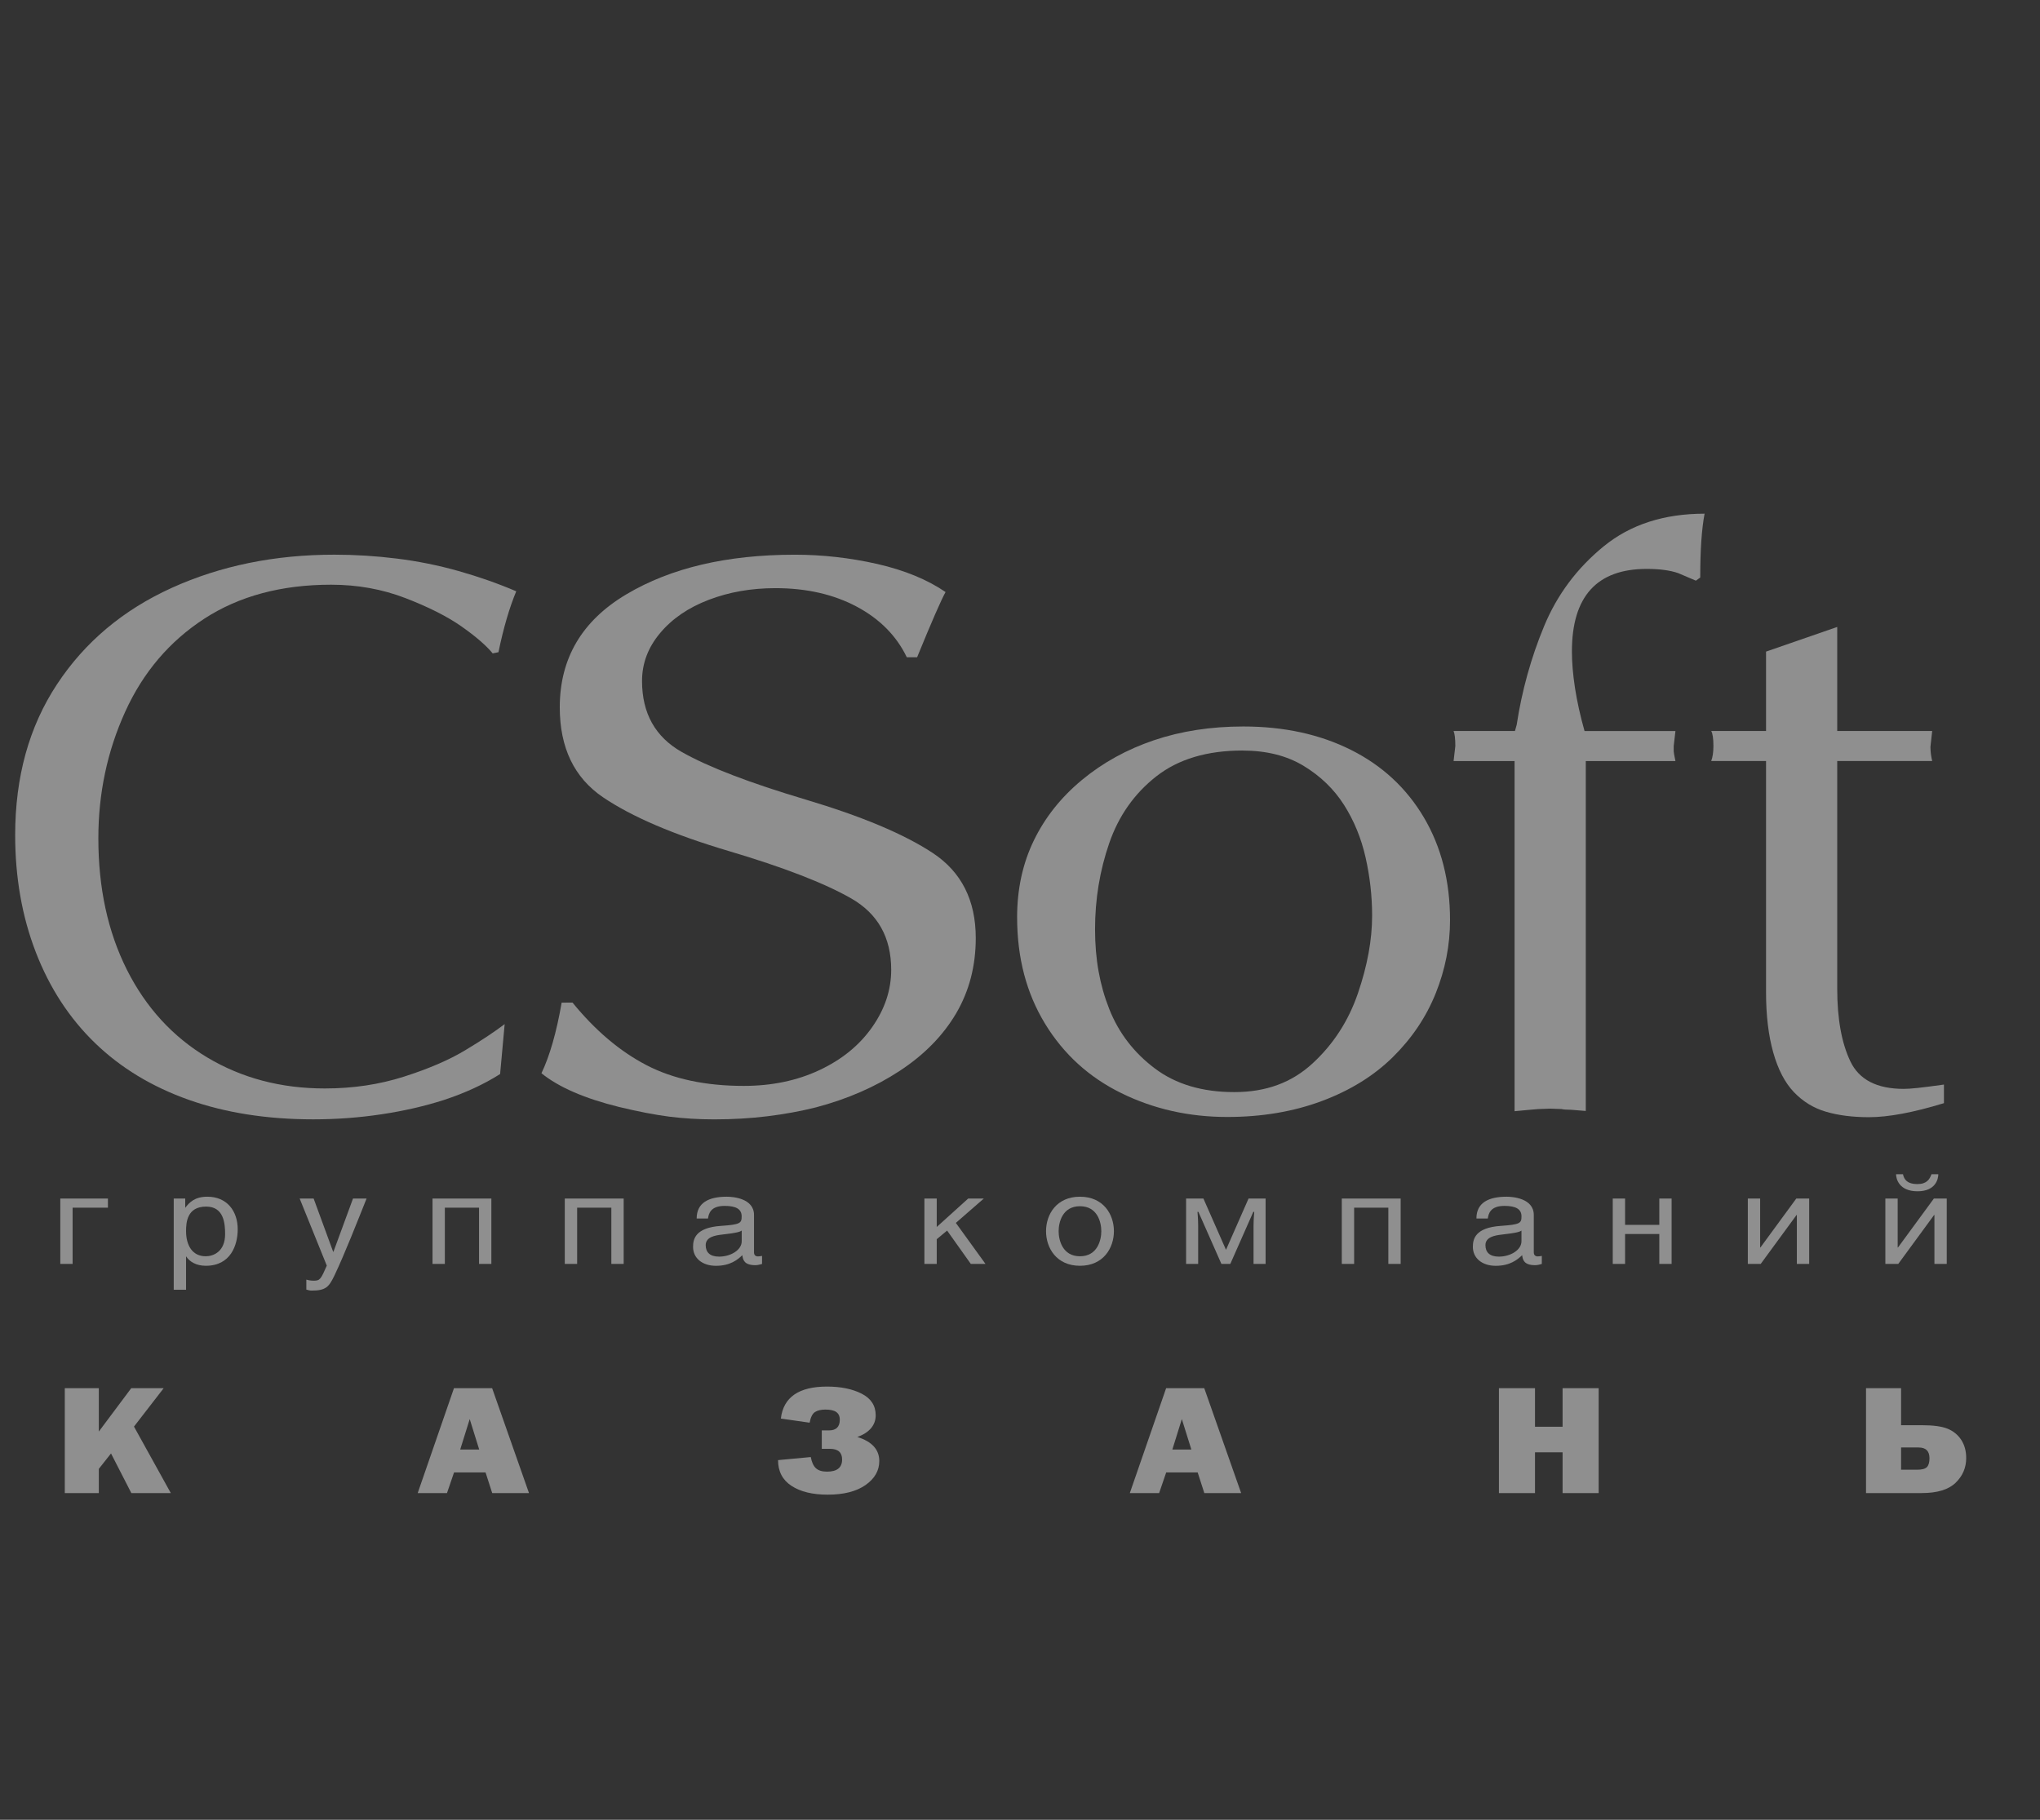 <?xml version="1.0" encoding="UTF-8"?> <svg xmlns="http://www.w3.org/2000/svg" viewBox="0 0 73.966 66" fill="none"><rect x="0" y="0" width="73.966" height="66" fill="#333333" stroke="none"/> <g style="mix-blend-mode:plus-lighter"> <g clip-path="url(#clip0_252_87)"> <path d="M36.878 33.275C36.878 32.245 37.081 31.313 37.486 30.479C37.891 29.645 38.471 28.915 39.229 28.287C39.986 27.66 40.856 27.18 41.84 26.847C42.823 26.515 43.903 26.348 45.081 26.348C46.554 26.348 47.856 26.632 48.986 27.198C50.116 27.765 50.997 28.582 51.628 29.649C52.259 30.717 52.575 31.958 52.575 33.372C52.575 34.281 52.401 35.166 52.055 36.028C51.708 36.89 51.189 37.66 50.501 38.339C49.812 39.018 48.952 39.55 47.921 39.934C46.891 40.317 45.75 40.51 44.499 40.51C43.11 40.51 41.83 40.222 40.658 39.646C39.485 39.071 38.562 38.23 37.889 37.124C37.216 36.019 36.879 34.736 36.879 33.275M45.052 27.22C43.765 27.22 42.724 27.532 41.927 28.155C41.131 28.779 40.561 29.587 40.218 30.581C39.875 31.575 39.704 32.615 39.704 33.702C39.704 34.79 39.875 35.725 40.218 36.592C40.561 37.46 41.112 38.178 41.872 38.75C42.631 39.322 43.591 39.608 44.751 39.608C45.912 39.608 46.836 39.261 47.59 38.568C48.344 37.874 48.893 37.026 49.236 36.023C49.579 35.02 49.75 34.082 49.75 33.211C49.75 32.498 49.67 31.793 49.512 31.094C49.354 30.396 49.093 29.761 48.729 29.189C48.365 28.618 47.878 28.147 47.266 27.776C46.655 27.406 45.916 27.221 45.052 27.221V27.22Z" fill="white" fill-opacity="0.45"></path> <path d="M54.915 40.3V27.602H52.704L52.767 27.057C52.767 26.796 52.746 26.615 52.704 26.512H54.929L54.992 26.286C55.181 25.046 55.512 23.854 55.985 22.712C56.458 21.57 57.178 20.605 58.146 19.815C59.113 19.025 60.333 18.63 61.805 18.63C61.7 19.176 61.647 19.948 61.647 20.946L61.489 21.059L60.843 20.784C60.549 20.683 60.17 20.633 59.707 20.633C57.899 20.633 56.994 21.631 56.994 23.629C56.994 24.023 57.031 24.462 57.105 24.945C57.179 25.428 57.294 25.951 57.452 26.513H60.748L60.685 27.058V27.247C60.685 27.288 60.707 27.407 60.748 27.603H57.497V40.292L56.962 40.249C56.804 40.249 56.688 40.24 56.615 40.222L56.206 40.208L55.765 40.224L55.403 40.255L54.915 40.301V40.3Z" fill="white" fill-opacity="0.45"></path> <path d="M64.033 23.632L66.614 22.738V26.512H70.057L69.994 27.084C69.994 27.253 70.015 27.424 70.057 27.601H66.614V35.865C66.614 36.951 66.773 37.827 67.09 38.493C67.407 39.158 68.052 39.491 69.024 39.491C69.14 39.491 69.307 39.481 69.523 39.458C69.74 39.435 70.06 39.394 70.483 39.335V40.009C69.376 40.348 68.47 40.518 67.763 40.518C67.173 40.518 66.654 40.452 66.207 40.32C65.758 40.19 65.372 39.952 65.044 39.61C64.717 39.267 64.467 38.787 64.293 38.168C64.119 37.549 64.033 36.822 64.033 35.987V27.601H62.045C62.097 27.462 62.125 27.281 62.125 27.056C62.125 26.786 62.098 26.605 62.045 26.511H64.033V23.631V23.632Z" fill="white" fill-opacity="0.45"></path> <path d="M18.298 37.141L18.133 38.953C17.543 39.327 16.864 39.641 16.094 39.894C15.394 40.119 14.64 40.291 13.83 40.413C13.021 40.535 12.196 40.596 11.357 40.596C9.678 40.596 8.171 40.358 6.838 39.886C5.504 39.412 4.371 38.725 3.442 37.825C2.513 36.925 1.798 35.828 1.298 34.534C0.799 33.24 0.55 31.824 0.55 30.286C0.55 28.176 1.054 26.355 2.064 24.822C3.073 23.289 4.462 22.121 6.231 21.319C7.999 20.518 9.963 20.117 12.122 20.117C12.872 20.117 13.626 20.164 14.386 20.258C15.145 20.352 15.892 20.503 16.627 20.71C17.361 20.918 18.059 21.163 18.718 21.445C18.468 22.045 18.253 22.782 18.073 23.654L17.864 23.697C17.624 23.406 17.247 23.08 16.732 22.719C16.217 22.358 15.54 22.016 14.701 21.692C13.861 21.368 12.962 21.206 12.003 21.206C10.205 21.206 8.674 21.617 7.41 22.437C6.146 23.258 5.189 24.383 4.54 25.812C3.89 27.242 3.566 28.773 3.566 30.405C3.566 32.205 3.91 33.792 4.599 35.166C5.289 36.539 6.261 37.601 7.514 38.351C8.768 39.101 10.189 39.476 11.778 39.476C12.797 39.476 13.754 39.333 14.648 39.047C15.543 38.761 16.282 38.443 16.866 38.091C17.451 37.74 17.928 37.423 18.298 37.142" fill="white" fill-opacity="0.45"></path> <path d="M20.364 36.364L20.758 36.361C21.582 37.373 22.477 38.13 23.441 38.631C24.404 39.132 25.578 39.383 26.966 39.383C27.979 39.383 28.892 39.194 29.706 38.813C30.518 38.433 31.156 37.915 31.619 37.257C32.082 36.599 32.313 35.905 32.313 35.173C32.313 33.999 31.828 33.135 30.86 32.582C29.891 32.028 28.41 31.455 26.416 30.863C24.423 30.272 22.905 29.621 21.861 28.913C20.817 28.204 20.296 27.116 20.296 25.652C20.296 23.878 21.1 22.512 22.712 21.554C24.322 20.596 26.357 20.118 28.817 20.118C29.827 20.118 30.825 20.231 31.813 20.455C32.798 20.681 33.623 21.02 34.284 21.472C34.122 21.763 33.778 22.552 33.253 23.836H32.878C32.503 23.058 31.897 22.446 31.06 22C30.222 21.555 29.241 21.331 28.117 21.331C27.241 21.331 26.435 21.472 25.698 21.754C24.96 22.036 24.372 22.437 23.935 22.959C23.497 23.48 23.279 24.06 23.279 24.698C23.279 25.871 23.76 26.73 24.723 27.275C25.686 27.82 27.184 28.395 29.216 29C31.248 29.606 32.783 30.252 33.821 30.937C34.859 31.623 35.379 32.651 35.379 34.021C35.379 35.035 35.141 35.945 34.667 36.753C34.191 37.56 33.51 38.255 32.623 38.837C31.736 39.42 30.724 39.86 29.587 40.161C29.024 40.302 28.437 40.409 27.825 40.484C27.212 40.56 26.568 40.597 25.893 40.597C25.331 40.597 24.791 40.564 24.272 40.499C23.753 40.433 23.143 40.315 22.445 40.147C21.195 39.838 20.257 39.431 19.632 38.924C19.932 38.295 20.177 37.443 20.364 36.365" fill="white" fill-opacity="0.45"></path> <mask id="mask0_252_87" style="mask-type:luminance" maskUnits="userSpaceOnUse" x="145" y="47" width="149" height="37"> <path d="M37.495 20.778V20.763H37.481L37.439 20.719V20.714H37.434C37.378 20.653 37.323 20.591 37.271 20.53V20.514H37.258C37.204 20.45 37.153 20.384 37.104 20.319V20.315H37.101C37.042 20.237 36.987 20.158 36.937 20.079V20.067H36.929L36.881 19.989V19.967H36.868C36.811 19.871 36.76 19.774 36.714 19.677V19.668H36.71C36.692 19.629 36.674 19.59 36.658 19.551V19.519H36.645C36.63 19.481 36.616 19.443 36.602 19.405V19.369H36.59C36.574 19.322 36.559 19.276 36.546 19.229V19.22H36.544C36.523 19.142 36.505 19.063 36.491 18.985V18.872H36.473C36.459 18.767 36.453 18.661 36.453 18.555C36.453 18.461 36.459 18.367 36.47 18.274H36.491V18.124C36.514 17.99 36.547 17.858 36.591 17.726H36.603V17.689C36.616 17.651 36.631 17.614 36.646 17.577H36.659V17.543C36.674 17.504 36.692 17.466 36.709 17.427H36.714V17.416C36.728 17.387 36.742 17.357 36.756 17.328H36.77V17.301C36.816 17.21 36.868 17.119 36.924 17.029H36.937V17.008C36.955 16.982 36.972 16.956 36.99 16.929H36.993V16.925C37.026 16.876 37.06 16.829 37.095 16.78H37.104V16.768C37.139 16.722 37.174 16.677 37.21 16.631H37.216V16.625C37.269 16.56 37.324 16.496 37.381 16.432H37.384V16.429L37.426 16.383H37.44V16.367C37.673 16.116 37.947 15.873 38.256 15.636H38.276V15.619L38.322 15.586H38.332V15.578C38.603 15.376 38.901 15.179 39.224 14.988H39.225C39.485 14.834 39.761 14.685 40.052 14.54H40.062V14.535L40.152 14.49H40.174V14.48C40.485 14.329 40.813 14.183 41.156 14.042H41.178V14.033L41.278 13.992H41.29V13.987C41.541 13.886 41.801 13.789 42.068 13.693H42.071V13.692C42.213 13.642 42.355 13.592 42.501 13.544H42.518V13.538C42.664 13.489 42.813 13.442 42.963 13.395H42.965L43.125 13.345H43.132V13.342C43.239 13.309 43.348 13.277 43.458 13.245H43.466V13.242L43.63 13.195H43.634V13.194C43.812 13.144 43.993 13.094 44.176 13.046H44.193V13.042C44.448 12.974 44.709 12.91 44.974 12.847L45.189 12.797H45.197V12.795C45.267 12.779 45.337 12.762 45.407 12.747H45.42V12.743L45.638 12.696H45.643V12.695C45.967 12.626 46.296 12.56 46.631 12.497H46.648V12.494L46.906 12.447H46.927V12.444C47.015 12.428 47.104 12.413 47.192 12.398H47.206V12.395C47.512 12.343 47.821 12.294 48.135 12.248H48.155V12.245C48.264 12.229 48.375 12.213 48.486 12.199H48.49C48.612 12.181 48.734 12.165 48.857 12.149H48.881V12.146C49.006 12.13 49.131 12.114 49.257 12.099H49.271V12.097C49.567 12.062 49.865 12.029 50.167 11.999H50.22V11.995C50.378 11.979 50.537 11.964 50.697 11.95H50.778V11.943C51.199 11.907 51.624 11.875 52.054 11.85H52.173V11.843C52.467 11.826 52.763 11.812 53.061 11.8H53.066C53.725 11.774 54.395 11.761 55.072 11.761C55.75 11.761 56.386 11.773 57.029 11.798V11.8H57.085C57.403 11.813 57.72 11.827 58.033 11.846V11.849H58.094C58.336 11.864 58.576 11.879 58.814 11.897V11.899H58.838C59.017 11.912 59.195 11.927 59.372 11.942V11.948H59.445C59.777 11.977 60.107 12.01 60.432 12.045V12.048H60.452C60.595 12.064 60.737 12.08 60.879 12.097L60.885 12.098C61.014 12.113 61.142 12.13 61.27 12.145V12.147H61.284C61.523 12.178 61.76 12.211 61.995 12.245V12.247H62.005C62.114 12.263 62.222 12.279 62.329 12.296V12.297H62.336C62.54 12.329 62.743 12.362 62.943 12.396H62.945L63.221 12.444V12.445H63.229L63.5 12.495H63.503C63.67 12.526 63.837 12.558 64.002 12.591V12.594H64.017C64.47 12.685 64.912 12.783 65.341 12.888V12.893H65.365L65.564 12.942L65.567 12.943C65.755 12.99 65.94 13.037 66.122 13.087V13.092H66.141C66.598 13.216 67.038 13.348 67.461 13.486V13.49H67.476C67.621 13.538 67.766 13.587 67.908 13.636V13.64H67.919C68.144 13.718 68.364 13.799 68.577 13.882V13.889H68.594C68.721 13.938 68.845 13.987 68.967 14.038H68.969L69.079 14.083V14.087H69.089C69.316 14.183 69.536 14.28 69.748 14.38V14.386H69.762L69.86 14.432V14.435H69.867C70.2 14.595 70.514 14.76 70.809 14.931V14.934H70.813C70.868 14.966 70.923 14.998 70.976 15.03V15.033H70.982C71.037 15.066 71.091 15.099 71.144 15.132L71.144 15.133C71.22 15.181 71.294 15.228 71.367 15.277V15.282H71.375C71.448 15.331 71.52 15.38 71.59 15.429V15.431H71.593C71.977 15.702 72.311 15.983 72.595 16.273V16.278H72.599C72.676 16.357 72.749 16.437 72.818 16.517V16.527H72.826C72.882 16.592 72.935 16.658 72.985 16.724V16.726H72.987C73.046 16.803 73.101 16.881 73.152 16.959V16.975H73.162C73.242 17.097 73.314 17.221 73.375 17.346V17.359C70.724 14.787 63.939 12.952 55.962 12.952C45.676 12.952 37.341 15.994 37.341 19.746C37.341 20.15 37.456 20.542 37.64 20.926C37.588 20.876 37.538 20.825 37.49 20.775" fill="white"></path> </mask> <g mask="url(#mask0_252_87)"> <path d="M73.381 11.76H36.453V20.929H73.381V11.76Z" fill="url(#paint0_linear_252_87)" fill-opacity="0.5"></path> </g> <path d="M3.913 43.468V43.8H2.633V45.84H2.186V43.468H3.913Z" fill="white" fill-opacity="0.45"></path> <path d="M6.299 43.469H6.716V43.805C6.862 43.612 7.057 43.402 7.519 43.402C8.222 43.402 8.619 43.913 8.619 44.585C8.619 45.15 8.368 45.907 7.464 45.907C7.107 45.907 6.871 45.755 6.746 45.563V46.777H6.299V43.47V43.469ZM6.746 44.648C6.746 45.163 6.972 45.562 7.459 45.562C7.74 45.562 8.162 45.392 8.162 44.76C8.162 44.369 8.117 43.76 7.474 43.76C6.781 43.76 6.746 44.339 6.746 44.648Z" fill="white" fill-opacity="0.45"></path> <path d="M11.372 43.469L12.08 45.4H12.09L12.799 43.469H13.291C12.98 44.244 12.487 45.508 12.121 46.27C11.925 46.677 11.81 46.807 11.298 46.807C11.232 46.807 11.177 46.79 11.107 46.771V46.408C11.162 46.426 11.257 46.448 11.378 46.448C11.604 46.448 11.634 46.39 11.849 45.902L10.865 43.468H11.372L11.372 43.469Z" fill="white" fill-opacity="0.45"></path> <path d="M17.816 43.468V45.84H17.369V43.8H16.129V45.84H15.682V43.468H17.816Z" fill="white" fill-opacity="0.45"></path> <path d="M22.613 43.468V45.84H22.166V43.8H20.926V45.84H20.478V43.468H22.613Z" fill="white" fill-opacity="0.45"></path> <path d="M25.26 44.19C25.26 43.621 25.697 43.402 26.354 43.402C26.565 43.402 27.339 43.455 27.339 44.065V45.419C27.339 45.518 27.393 45.567 27.484 45.567C27.524 45.567 27.58 45.558 27.63 45.549V45.841C27.554 45.858 27.489 45.885 27.389 45.885C26.992 45.885 26.936 45.701 26.916 45.523C26.741 45.689 26.475 45.908 25.957 45.908C25.47 45.908 25.129 45.634 25.129 45.222C25.129 44.94 25.208 44.523 26.143 44.46C26.841 44.411 26.891 44.362 26.891 44.116C26.891 43.856 26.695 43.735 26.274 43.735C25.766 43.735 25.696 44.013 25.671 44.192H25.258L25.26 44.19ZM26.892 44.63C26.822 44.679 26.712 44.715 26.159 44.778C25.938 44.805 25.587 44.859 25.587 45.158C25.587 45.419 25.742 45.575 26.074 45.575C26.491 45.575 26.893 45.337 26.893 45.019V44.629L26.892 44.63Z" fill="white" fill-opacity="0.45"></path> <path d="M33.964 44.499L35.105 43.468H35.671L34.657 44.352L35.732 45.84H35.2L34.34 44.63L33.964 44.943V45.84H33.517V43.468H33.964V44.499Z" fill="white" fill-opacity="0.45"></path> <path d="M39.157 43.402C40.006 43.402 40.388 44.042 40.388 44.652C40.388 45.262 40.006 45.907 39.157 45.907C38.308 45.907 37.927 45.262 37.927 44.652C37.927 44.042 38.308 43.402 39.157 43.402ZM39.157 45.562C39.795 45.562 39.931 44.97 39.931 44.652C39.931 44.334 39.795 43.747 39.157 43.747C38.519 43.747 38.384 44.334 38.384 44.652C38.384 44.97 38.52 45.562 39.157 45.562Z" fill="white" fill-opacity="0.45"></path> <path d="M43.633 43.468L44.452 45.328L45.27 43.468H45.888V45.839H45.451V44.464C45.451 44.212 45.477 43.952 45.477 43.952H45.442L44.608 45.84H44.286L43.452 43.952H43.418C43.418 43.952 43.443 44.212 43.443 44.464V45.839H43.005V43.468H43.633Z" fill="white" fill-opacity="0.45"></path> <path d="M50.785 43.468V45.84H50.338V43.8H49.098V45.84H48.651V43.468H50.785Z" fill="white" fill-opacity="0.45"></path> <path d="M53.532 44.19C53.532 43.621 53.97 43.402 54.628 43.402C54.839 43.402 55.612 43.455 55.612 44.065V45.419C55.612 45.518 55.667 45.567 55.758 45.567C55.798 45.567 55.853 45.558 55.903 45.549V45.841C55.827 45.858 55.762 45.885 55.662 45.885C55.265 45.885 55.211 45.701 55.19 45.523C55.014 45.689 54.749 45.908 54.231 45.908C53.744 45.908 53.403 45.634 53.403 45.222C53.403 44.94 53.482 44.523 54.417 44.46C55.116 44.411 55.166 44.362 55.166 44.116C55.166 43.856 54.969 43.735 54.547 43.735C54.041 43.735 53.97 44.013 53.945 44.192H53.533L53.532 44.19ZM55.165 44.63C55.095 44.679 54.984 44.715 54.431 44.778C54.211 44.805 53.859 44.859 53.859 45.158C53.859 45.419 54.015 45.575 54.346 45.575C54.762 45.575 55.165 45.337 55.165 45.019V44.629V44.63Z" fill="white" fill-opacity="0.45"></path> <path d="M58.922 44.423H60.163V43.468H60.609V45.84H60.163V44.755H58.922V45.84H58.475V43.468H58.922V44.423Z" fill="white" fill-opacity="0.45"></path> <path d="M63.819 45.243H63.829L65.13 43.468H65.597V45.84H65.15V44.065H65.139L63.839 45.84H63.372V43.468H63.819V45.243Z" fill="white" fill-opacity="0.45"></path> <path d="M68.806 45.243H68.817L70.118 43.469H70.585V45.839H70.138V44.064H70.127L68.827 45.839H68.359V43.469H68.806V45.243ZM69.515 42.944C69.861 42.944 69.962 42.774 70.032 42.586H70.279C70.279 42.747 70.193 43.205 69.525 43.205C68.857 43.205 68.747 42.757 68.747 42.586H68.998C69.038 42.788 69.165 42.944 69.516 42.944H69.515Z" fill="white" fill-opacity="0.45"></path> <path d="M6.193 54.15H4.762L4.025 52.713L3.583 53.272V54.15H2.349V50.347H3.583V51.919L4.758 50.347H5.934L4.858 51.739L6.193 54.15Z" fill="white" fill-opacity="0.45"></path> <path d="M17.846 54.15L17.605 53.401H16.463L16.207 54.15H15.145L16.46 50.347H17.844L19.18 54.15H17.845H17.846ZM16.686 52.571H17.375L17.031 51.467L16.686 52.571H16.686Z" fill="white" fill-opacity="0.45"></path> <path d="M28.21 52.955L29.397 52.844C29.432 53.031 29.494 53.166 29.583 53.249C29.673 53.332 29.807 53.373 29.986 53.373C30.35 53.373 30.533 53.226 30.533 52.933C30.533 52.675 30.386 52.546 30.093 52.546H29.796V51.877H30.058C30.318 51.877 30.449 51.748 30.449 51.489C30.449 51.231 30.275 51.122 29.927 51.122C29.771 51.122 29.646 51.151 29.552 51.21C29.459 51.268 29.393 51.398 29.355 51.598L28.312 51.448C28.404 50.675 28.962 50.288 29.986 50.288C30.487 50.288 30.907 50.374 31.245 50.547C31.582 50.72 31.751 50.981 31.751 51.33C31.751 51.68 31.53 51.956 31.085 52.116C31.617 52.282 31.881 52.573 31.881 52.988C31.881 53.335 31.715 53.626 31.382 53.859C31.049 54.092 30.591 54.208 30.009 54.208C29.46 54.208 29.024 54.102 28.698 53.889C28.373 53.676 28.21 53.365 28.21 52.954V52.955Z" fill="white" fill-opacity="0.45"></path> <path d="M43.666 54.15L43.425 53.401H42.284L42.028 54.15H40.965L42.281 50.347H43.664L45.001 54.15H43.666H43.666ZM42.506 52.571H43.196L42.851 51.467L42.507 52.571H42.506Z" fill="white" fill-opacity="0.45"></path> <path d="M57.964 50.347V54.15H56.656V52.671H55.656V54.15H54.348V50.347H55.656V51.745H56.656V50.347H57.964Z" fill="white" fill-opacity="0.45"></path> <path d="M67.658 54.15V50.347H68.929V51.689H69.682C70.096 51.689 70.407 51.731 70.615 51.816C70.822 51.901 70.988 52.035 71.109 52.219C71.229 52.403 71.29 52.622 71.29 52.879C71.29 53.232 71.161 53.532 70.904 53.779C70.647 54.026 70.239 54.15 69.682 54.15H67.658V54.15ZM68.929 53.303H69.522C69.686 53.303 69.8 53.272 69.864 53.21C69.927 53.147 69.959 53.04 69.959 52.888C69.959 52.627 69.828 52.497 69.566 52.497H68.929V53.302V53.303Z" fill="white" fill-opacity="0.45"></path> </g> </g> <defs> <linearGradient id="paint0_linear_252_87" x1="145.879" y1="65.409" x2="293.659" y2="65.409" gradientUnits="userSpaceOnUse"> <stop stop-color="white"></stop> <stop offset="1" stop-color="white"></stop> </linearGradient> <clipPath id="clip0_252_87"> <path d="M0 19.991C0 8.95 8.95 0 19.991 0H53.94C64.981 0 73.931 8.95 73.931 19.991V65.969H0V19.991Z" fill="white"></path> </clipPath> </defs> </svg> 